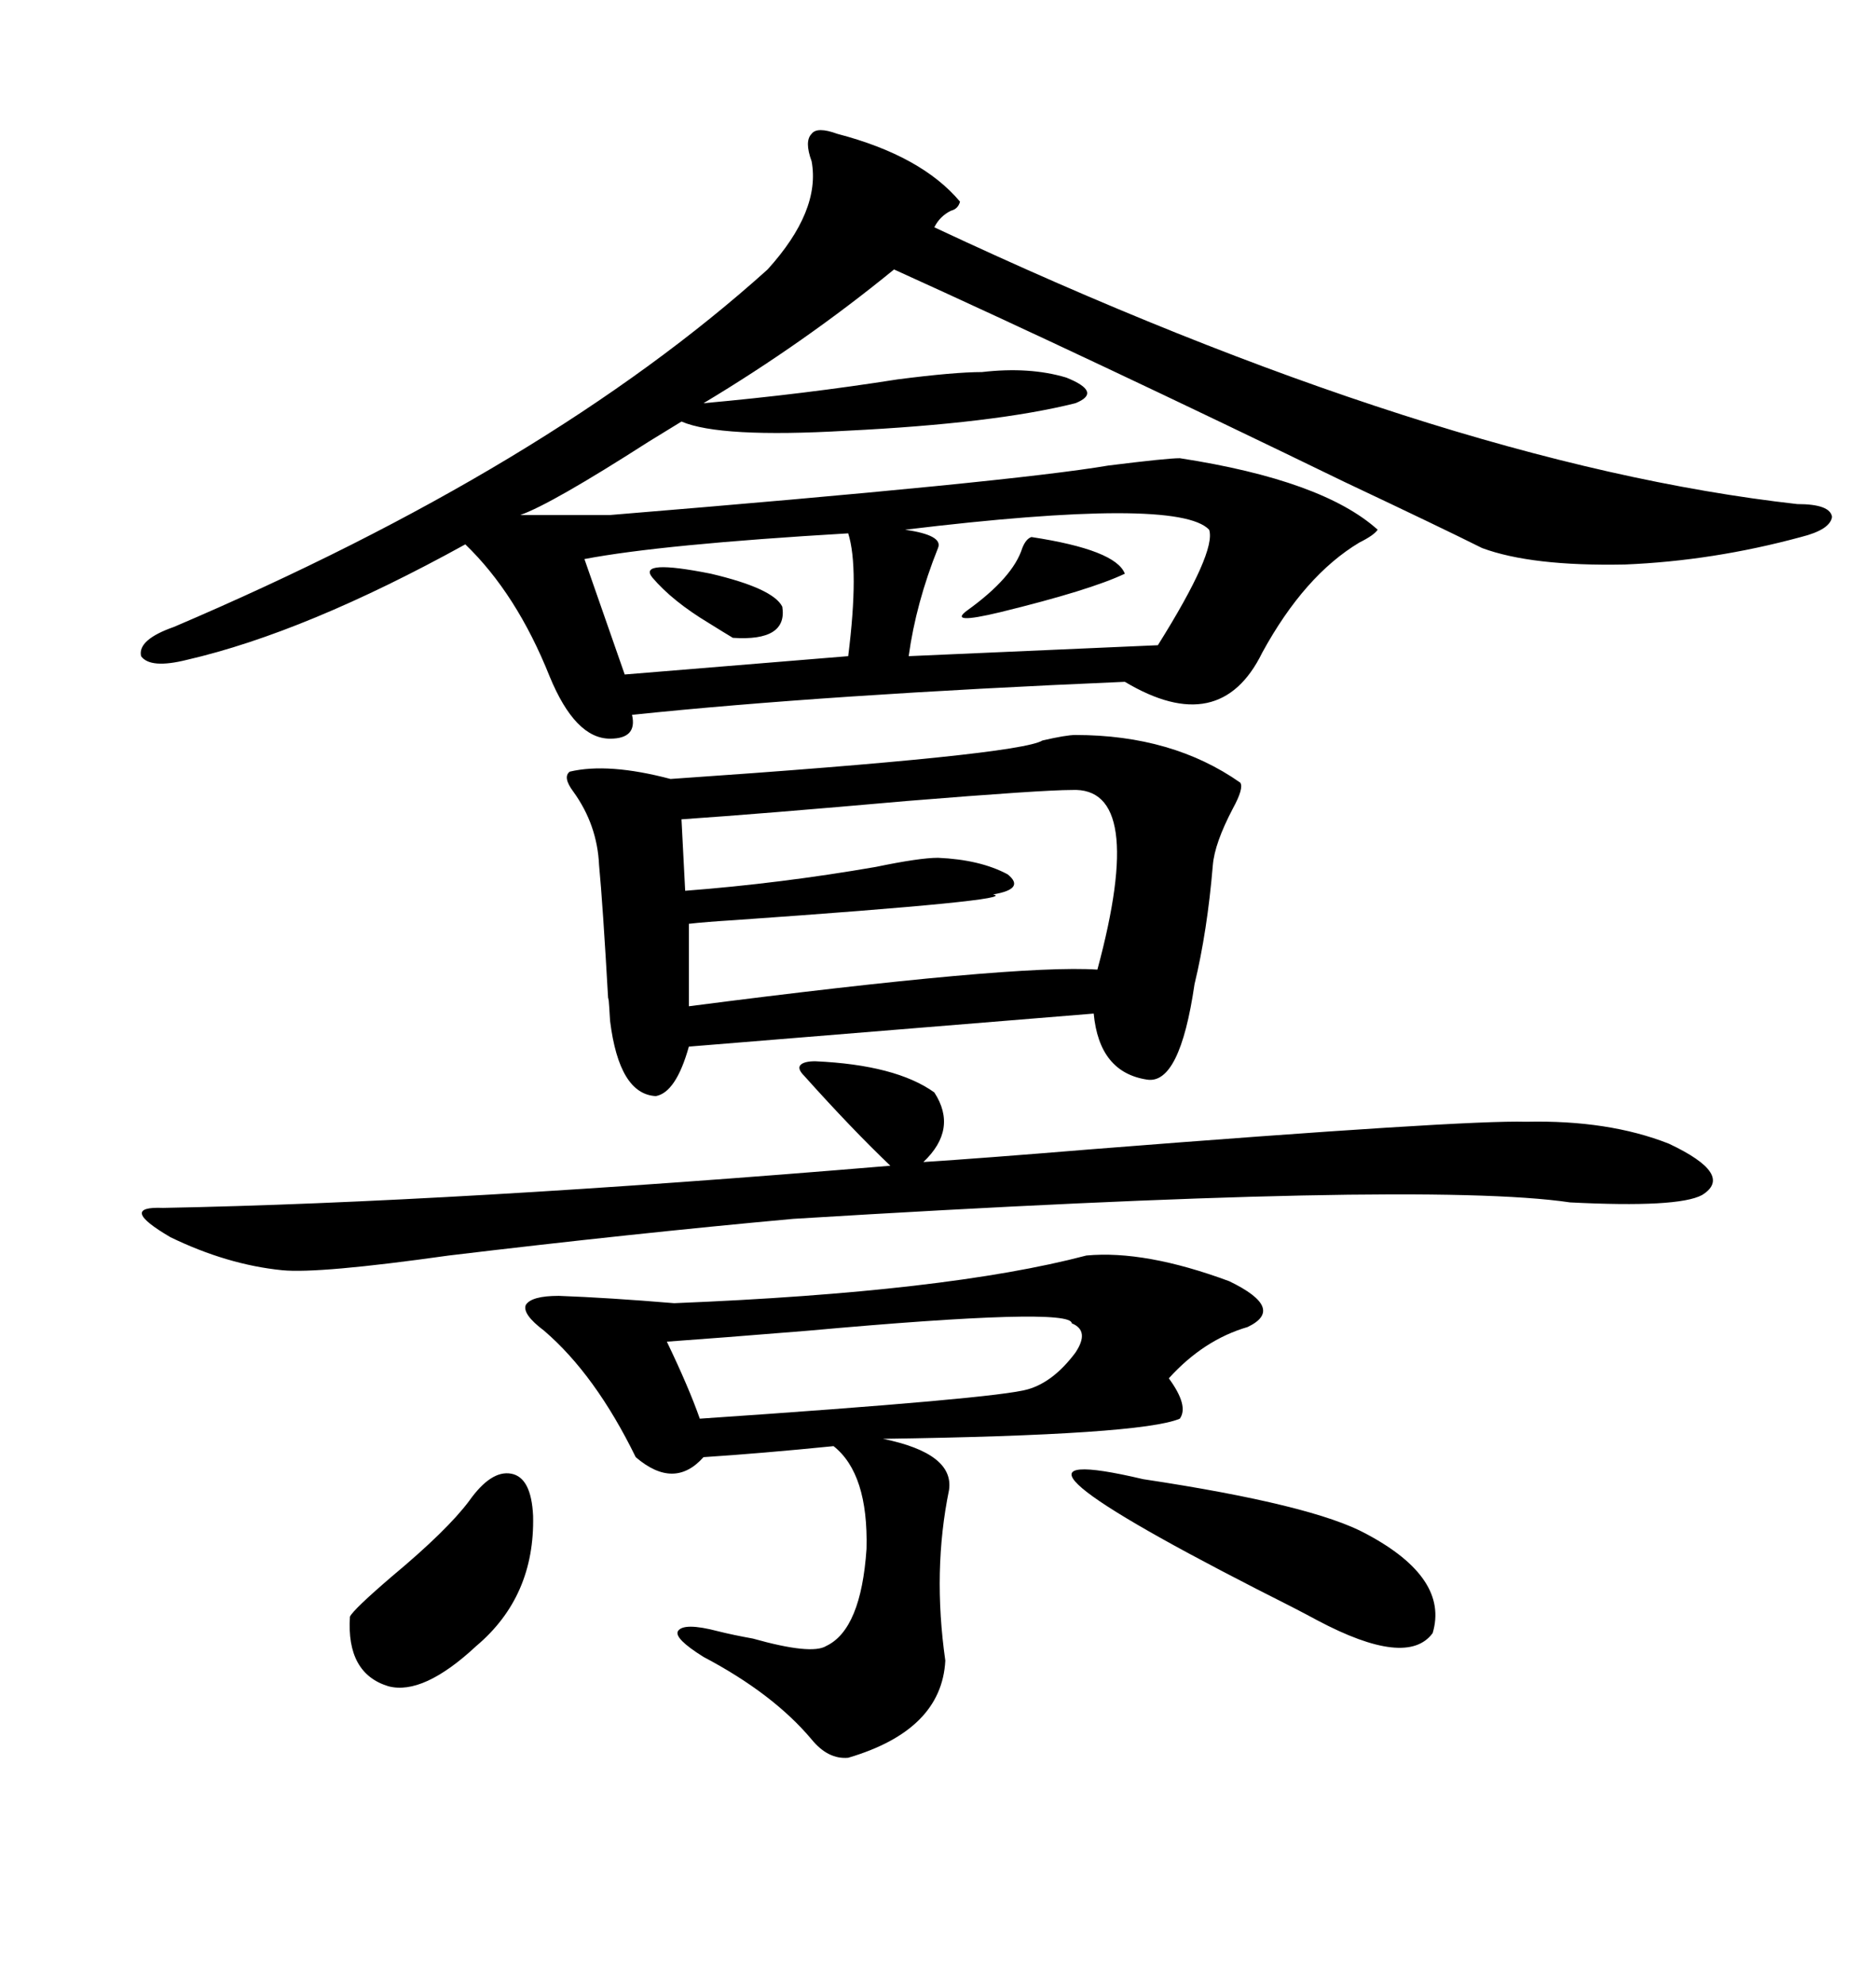 <svg xmlns="http://www.w3.org/2000/svg" xmlns:xlink="http://www.w3.org/1999/xlink" width="300" height="317.285"><path d="M133.89 21.39L133.89 21.39Q147.36 24.90 153.52 32.23L153.52 32.23Q153.22 33.40 152.05 33.69L152.05 33.69Q150.29 34.57 149.41 36.33L149.41 36.33Q229.98 74.12 287.40 80.57L287.40 80.57Q292.68 80.57 292.97 82.62L292.97 82.62Q292.68 84.67 287.99 85.84L287.99 85.84Q273.93 89.65 259.86 90.23L259.86 90.23Q244.92 90.53 237.01 87.60L237.01 87.60Q230.57 84.38 215.04 77.05L215.04 77.05Q174.61 57.42 142.97 43.07L142.97 43.07Q128.61 54.79 112.50 64.45L112.50 64.45Q128.61 62.99 143.55 60.64L143.55 60.64Q152.64 59.47 157.03 59.47L157.03 59.47Q164.65 58.59 170.51 60.35L170.51 60.35Q176.37 62.70 171.97 64.45L171.97 64.45Q159.08 67.68 135.35 68.85L135.35 68.85Q115.14 70.02 108.98 67.38L108.98 67.38Q107.52 68.26 103.71 70.61L103.71 70.61Q88.18 80.57 83.20 82.32L83.20 82.32L97.56 82.32Q161.72 77.05 177.25 74.41L177.25 74.41Q186.62 73.24 188.67 73.24L188.67 73.24Q211.52 76.76 220.31 84.67L220.31 84.67Q219.73 85.55 217.38 86.72L217.38 86.72Q208.59 91.99 201.86 104.30L201.86 104.30Q195.12 118.07 179.88 108.98L179.88 108.98Q131.84 111.04 101.07 114.26L101.07 114.26Q101.95 118.07 97.56 118.07L97.56 118.07Q91.99 118.07 87.89 108.11L87.89 108.11Q82.62 94.92 74.41 87.01L74.41 87.01Q48.93 101.07 29.88 105.47L29.88 105.47Q24.02 106.93 22.56 104.88L22.56 104.88Q21.97 102.25 27.83 100.20L27.83 100.20Q87.60 74.71 122.75 43.07L122.75 43.07Q131.25 33.69 129.79 25.78L129.79 25.78Q128.61 22.56 129.79 21.39L129.79 21.39Q130.66 20.21 133.89 21.39ZM171.97 117.48L171.97 117.48Q187.50 117.48 198.34 125.10L198.34 125.10Q198.93 125.98 197.17 129.20L197.17 129.20Q194.24 134.77 193.95 138.28L193.95 138.28Q193.07 148.83 191.02 157.32L191.02 157.32Q188.67 173.44 183.40 172.56L183.40 172.56Q175.78 171.39 174.90 162.01L174.90 162.01L110.16 167.29Q108.11 174.61 104.88 175.20L104.88 175.20Q99.02 174.90 97.56 163.18L97.56 163.18Q97.27 158.20 97.27 159.96L97.27 159.96Q96.39 144.43 95.80 138.28L95.80 138.28Q95.51 131.84 91.70 126.56L91.70 126.56Q89.94 124.22 91.11 123.34L91.11 123.34Q97.27 121.88 107.23 124.51L107.23 124.51Q162.89 120.70 166.70 118.36L166.70 118.36Q170.51 117.48 171.97 117.48ZM173.73 200.68L173.73 200.68Q183.11 199.80 196.58 204.79L196.58 204.79Q205.66 209.18 199.51 212.11L199.51 212.11Q192.48 214.16 186.91 220.31L186.91 220.31Q190.14 224.71 188.67 226.76L188.67 226.76Q182.52 229.39 141.21 229.98L141.21 229.98Q152.64 232.32 151.76 238.18L151.76 238.18Q149.12 251.07 151.17 265.43L151.17 265.43Q150.59 276.56 135.64 280.96L135.64 280.96Q132.42 281.25 129.79 278.03L129.79 278.03Q123.63 270.70 112.50 264.84L112.50 264.84Q107.81 261.91 108.40 260.74L108.40 260.74Q109.28 259.28 114.84 260.74L114.84 260.74Q117.19 261.33 120.41 261.91L120.41 261.91Q129.79 264.55 132.13 263.09L132.13 263.09Q137.70 260.45 138.57 247.56L138.57 247.56Q138.87 235.55 133.30 231.15L133.30 231.15Q121.58 232.32 112.50 232.91L112.50 232.91Q107.81 238.18 101.66 232.91L101.66 232.91Q95.21 219.73 87.01 212.70L87.01 212.70Q83.50 210.06 84.08 208.59L84.08 208.59Q84.96 207.13 89.36 207.13L89.36 207.13Q97.27 207.42 107.81 208.30L107.81 208.30Q151.46 206.54 173.73 200.68ZM130.37 169.63L130.37 169.63Q143.26 170.21 149.41 174.61L149.41 174.61Q153.22 180.47 147.66 185.74L147.66 185.74Q156.74 185.16 174.61 183.69L174.61 183.69Q234.08 179.00 244.04 179.30L244.04 179.30Q257.23 179.00 266.89 182.81L266.89 182.81Q277.44 187.79 272.17 191.02L272.17 191.02Q268.36 193.07 251.07 192.19L251.07 192.19Q227.34 188.67 126.86 194.82L126.86 194.82Q101.07 197.17 71.78 200.68L71.78 200.68Q50.98 203.61 45.12 203.03L45.12 203.03Q36.33 202.15 27.25 197.75L27.25 197.75Q18.75 192.77 26.07 193.07L26.07 193.07Q72.36 192.19 142.38 186.33L142.38 186.33Q136.23 180.47 128.61 171.97L128.61 171.97Q127.44 170.80 128.03 170.21L128.03 170.21Q128.61 169.63 130.37 169.63ZM171.39 126.27L171.39 126.27Q166.70 126.27 145.02 128.03L145.02 128.03Q121.88 130.08 108.98 130.96L108.98 130.96L109.57 142.38Q124.80 141.21 140.04 138.57L140.04 138.57Q147.07 137.11 150 137.11L150 137.11Q156.74 137.40 161.13 139.75L161.13 139.75Q164.06 142.09 158.79 142.97L158.79 142.97Q163.48 143.85 117.48 147.07L117.48 147.07Q112.79 147.36 110.16 147.66L110.16 147.66L110.16 160.84Q162.30 154.10 175.49 154.98L175.49 154.98Q183.40 125.68 171.39 126.27ZM144.73 84.67L144.73 84.67Q150.88 85.55 150 87.60L150 87.60Q146.48 96.39 145.31 104.88L145.31 104.88L185.16 103.13Q194.53 88.18 193.36 84.67L193.36 84.67Q188.38 79.39 144.73 84.67ZM135.64 85.25L135.64 85.25Q105.76 87.01 93.46 89.36L93.46 89.36L99.90 107.81L135.64 104.88Q137.40 90.82 135.64 85.25ZM171.39 211.52L171.39 211.52Q171.39 208.89 129.20 212.70L129.20 212.70Q114.84 213.87 106.64 214.45L106.64 214.45Q110.16 221.78 111.91 226.76L111.91 226.76Q159.38 223.54 164.36 222.07L164.36 222.07Q168.46 220.90 171.97 216.21L171.97 216.21Q174.32 212.70 171.39 211.52ZM182.81 236.43L182.81 236.43Q210.06 240.53 218.55 245.21L218.55 245.21Q231.74 252.25 229.10 261.04L229.10 261.04Q225 266.60 210.64 258.98L210.64 258.98Q207.42 257.23 200.98 254.00L200.98 254.00Q152.93 229.39 182.81 236.43ZM75 239.94L75 239.94Q78.52 234.96 81.74 235.55L81.74 235.55Q84.96 236.13 85.25 242.29L85.25 242.29Q85.55 255.18 76.17 263.09L76.17 263.09Q67.68 271.00 62.11 269.53L62.11 269.53Q55.37 267.48 55.96 258.40L55.96 258.40Q56.54 257.23 62.70 251.95L62.70 251.95Q71.48 244.63 75 239.94ZM164.94 85.84L164.94 85.84Q178.42 87.89 179.88 91.70L179.88 91.70Q174.32 94.34 159.96 97.85L159.96 97.85Q151.46 99.90 154.69 97.56L154.69 97.56Q162.01 92.29 163.48 87.60L163.48 87.60Q164.06 86.13 164.94 85.84ZM104.30 92.29L104.30 92.29Q101.95 89.36 113.67 91.70L113.67 91.70Q123.63 94.04 125.10 96.97L125.10 96.97Q125.98 102.54 117.19 101.95L117.19 101.95Q115.72 101.07 113.38 99.61L113.38 99.61Q107.52 96.09 104.30 92.29Z"/></svg>
